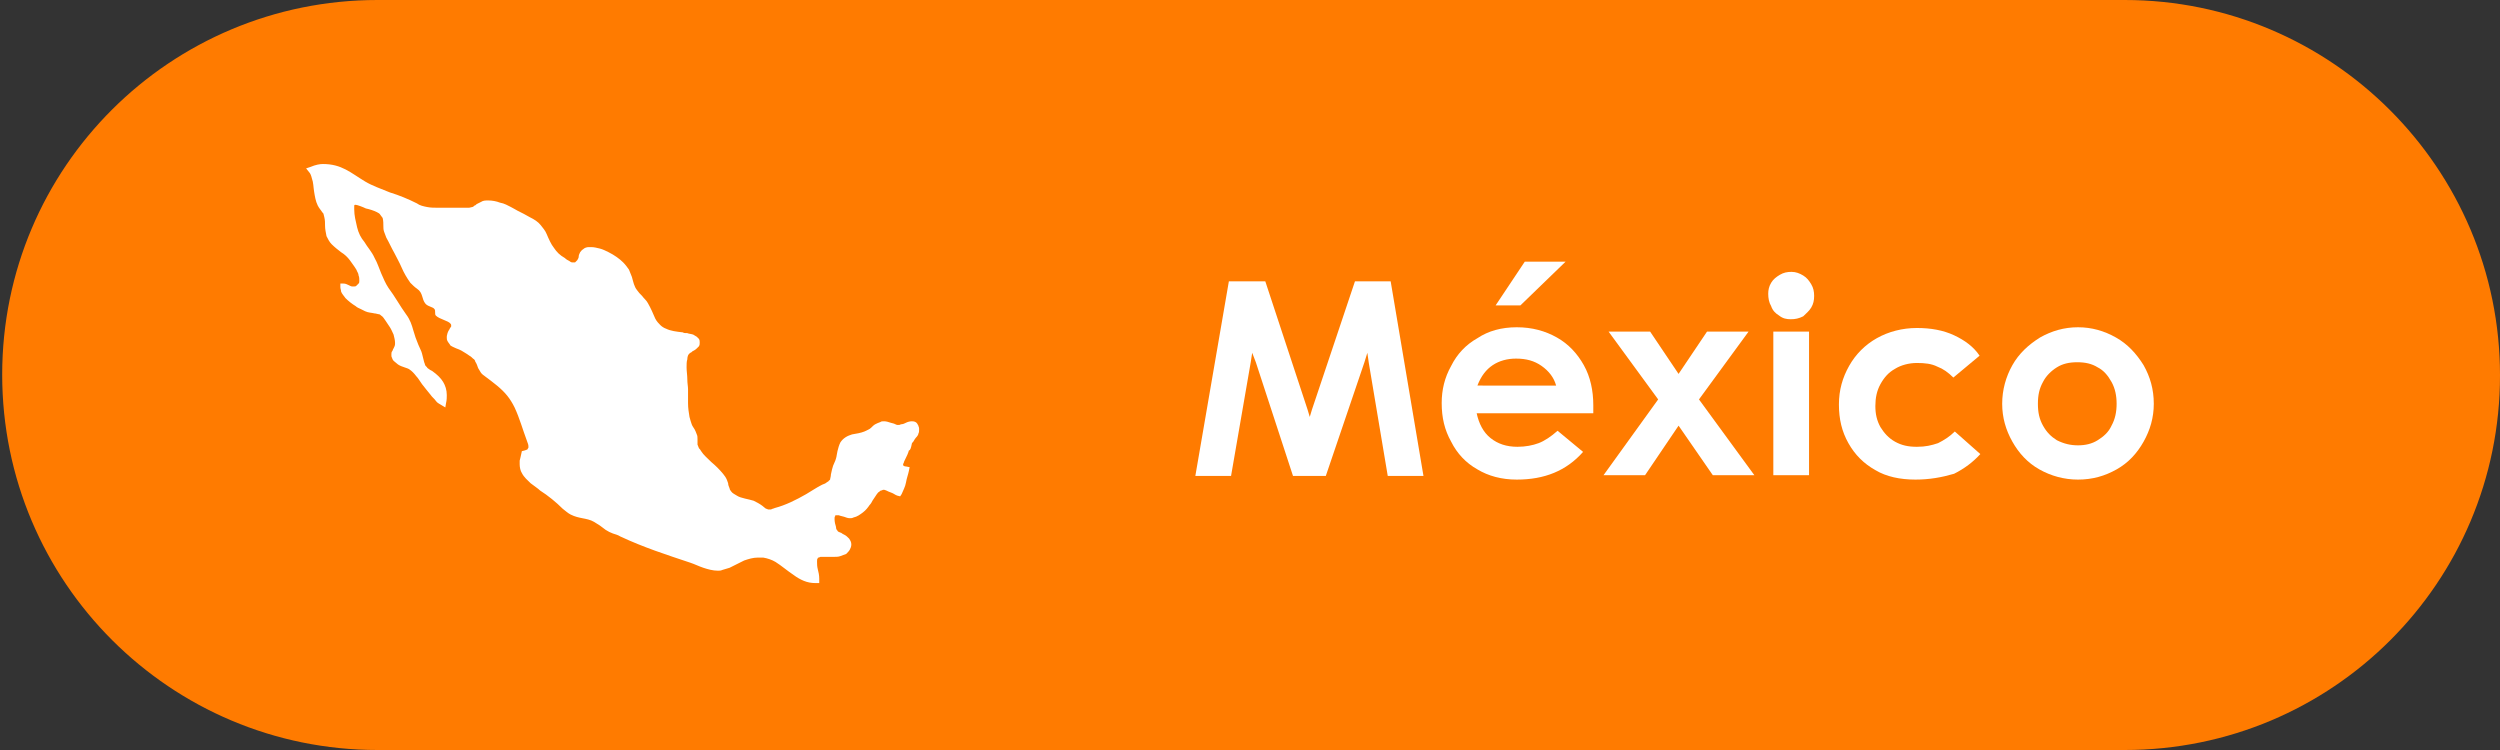 <?xml version="1.0" encoding="utf-8"?>
<!-- Generator: Adobe Illustrator 19.0.0, SVG Export Plug-In . SVG Version: 6.00 Build 0)  -->
<svg version="1.1" id="Capa_2" xmlns="http://www.w3.org/2000/svg" xmlns:xlink="http://www.w3.org/1999/xlink" x="0px" y="0px"
	 viewBox="-127 99.1 343 102.9" style="enable-background:new -127 99.1 343 102.9;" xml:space="preserve">
<rect x="-127" y="99.1" width="343" height="102.9" fill="#333333" stroke="none"/>
<style type="text/css">
	.st0{fill:#FF7B00;}
	.st1{fill:#FFFFFF;}
</style>
<path class="st0" d="M-75.2,99.1h239.7c28.4,0,51.5,23.1,51.5,51.5S193,202,164.5,202H-75.2c-28.4,0-51.5-23-51.5-51.5
	S-103.6,99.1-75.2,99.1z"/>
<path class="st1" d="M68.3,164.4h-4.9l-2.6-15.5l-0.2-1.4l-0.4,1.3l-5.3,15.6h-4.5l-5.1-15.6l-0.5-1.3l-0.2,1.3l-2.7,15.6h-4.9
	l4.6-26.7h5l5.8,17.6l0.3,1l0.3-1l5.9-17.6h4.9L68.3,164.4L68.3,164.4z"/>
<path class="st1" d="M81.1,164.9c-2.1,0-3.9-0.5-5.4-1.4c-1.6-0.9-2.8-2.2-3.6-3.8c-0.9-1.6-1.3-3.3-1.3-5.3c0-1.8,0.4-3.5,1.3-5.1
	c0.8-1.6,2-2.9,3.6-3.8c1.5-1,3.3-1.5,5.4-1.5s3.9,0.5,5.5,1.4c1.6,0.9,2.8,2.2,3.7,3.8c0.9,1.6,1.3,3.5,1.3,5.5c0,0.5,0,0.8,0,1.1
	H75.6c0.3,1.4,0.9,2.6,1.9,3.4c1,0.8,2.2,1.2,3.7,1.2c1.1,0,2.1-0.2,2.9-0.5c0.8-0.3,1.7-0.9,2.6-1.7l3.5,2.9
	C87.9,163.7,84.9,164.9,81.1,164.9L81.1,164.9z M86.5,152c-0.3-1.1-1-2-2-2.7c-1-0.7-2.1-1-3.5-1c-1.2,0-2.3,0.3-3.2,0.9
	c-0.9,0.6-1.6,1.5-2.1,2.8H86.5L86.5,152z M82.2,135h5.6l-6.2,6h-3.4L82.2,135z"/>
<path class="st1" d="M99.4,144.6l3.9,5.8l3.9-5.8h5.7l-6.8,9.3l7.6,10.4H108l-4.7-6.8l-4.6,6.8H93l7.5-10.4l-6.8-9.3H99.4
	L99.4,144.6z"/>
<path class="st1" d="M118.7,142.9c-0.6,0-1.1-0.1-1.6-0.5c-0.5-0.3-0.9-0.7-1.1-1.3c-0.3-0.5-0.4-1.1-0.4-1.7c0-0.5,0.1-1,0.4-1.5
	c0.3-0.5,0.7-0.8,1.2-1.1c0.5-0.3,1-0.4,1.6-0.4s1.1,0.2,1.6,0.5c0.5,0.3,0.8,0.7,1.1,1.2c0.3,0.5,0.4,1,0.4,1.6s-0.1,1.1-0.4,1.6
	c-0.3,0.5-0.7,0.8-1.1,1.2C119.8,142.8,119.3,142.9,118.7,142.9L118.7,142.9z M116.3,144.6h4.9v19.7h-4.9
	C116.3,164.4,116.3,144.6,116.3,144.6z"/>
<path class="st1" d="M135.8,164.9c-2.1,0-4-0.4-5.5-1.3c-1.6-0.9-2.8-2.1-3.7-3.7c-0.9-1.6-1.3-3.3-1.3-5.3s0.5-3.7,1.4-5.3
	c0.9-1.6,2.2-2.9,3.8-3.8c1.6-0.9,3.5-1.4,5.5-1.4c1.9,0,3.6,0.3,5.1,1c1.5,0.7,2.7,1.6,3.5,2.8l-3.6,3c-0.7-0.7-1.4-1.2-2.2-1.5
	c-0.8-0.4-1.7-0.5-2.8-0.5c-1.1,0-2.2,0.3-3,0.8c-0.9,0.5-1.5,1.2-2,2.1c-0.5,0.9-0.7,1.9-0.7,3s0.2,2,0.7,2.9c0.5,0.8,1.1,1.5,2,2
	c0.9,0.5,1.8,0.7,3,0.7s2-0.2,2.9-0.5c0.8-0.4,1.6-0.9,2.3-1.6l3.5,3.1c-1,1.1-2.2,2-3.6,2.7C139.4,164.6,137.7,164.9,135.8,164.9
	L135.8,164.9z"/>
<path class="st1" d="M158.1,164.9c-1.9,0-3.7-0.5-5.3-1.4c-1.6-0.9-2.8-2.2-3.7-3.8c-0.9-1.6-1.4-3.3-1.4-5.2c0-1.9,0.5-3.7,1.4-5.3
	c0.9-1.6,2.2-2.8,3.8-3.8c1.6-0.9,3.3-1.4,5.2-1.4s3.6,0.5,5.2,1.4c1.6,0.9,2.8,2.2,3.8,3.8c0.9,1.6,1.4,3.3,1.4,5.3
	c0,1.9-0.5,3.6-1.4,5.2c-0.9,1.6-2.1,2.9-3.7,3.8C161.8,164.4,160.1,164.9,158.1,164.9L158.1,164.9z M158.1,160.2
	c1,0,1.9-0.2,2.7-0.7c0.8-0.5,1.5-1.1,1.9-2c0.5-0.9,0.7-1.9,0.7-3s-0.2-2.1-0.7-3c-0.5-0.9-1.1-1.6-1.9-2c-0.8-0.5-1.7-0.7-2.8-0.7
	s-2,0.2-2.8,0.7c-0.8,0.5-1.5,1.2-1.9,2c-0.5,0.9-0.7,1.8-0.7,3s0.2,2.1,0.7,3c0.5,0.9,1.1,1.5,1.9,2
	C156.2,160,157.1,160.2,158.1,160.2L158.1,160.2z"/>
<g>
	<path class="st1" d="M-78.2,127"/>
	<path class="st1" d="M-79.3,138.7L-79.3,138.7C-79.3,138.7-79.3,138.7-79.3,138.7c0,0-0.1,0-0.1,0L-79.3,138.7z"/>
	<path class="st1" d="M-1.9,160c0-0.1,0.1-0.2,0.2-0.3c0.1-0.2,0.3-0.5,0.5-0.7c0.1-0.1,0.2-0.3,0.2-0.4c0.1-0.2,0.1-0.3,0.1-0.5
		c0,0,0-0.1,0-0.2c0-0.2-0.1-0.3-0.1-0.4c-0.1-0.2-0.2-0.4-0.4-0.5c-0.2-0.1-0.4-0.1-0.5-0.1c-0.3,0-0.6,0.1-0.8,0.2
		c-0.2,0.1-0.4,0.2-0.6,0.2c-0.1,0-0.3,0.1-0.3,0.1c-0.1,0-0.1,0-0.2,0c-0.1,0-0.1,0-0.1,0c-0.1,0-0.2-0.1-0.3-0.1
		c-0.1-0.1-0.3-0.1-0.6-0.2c-0.3-0.1-0.6-0.2-0.9-0.2c-0.2,0-0.4,0-0.5,0.1c-0.3,0.1-0.5,0.2-0.7,0.3s-0.4,0.3-0.6,0.5
		c-0.2,0.2-0.5,0.3-0.9,0.5c-0.5,0.2-1.1,0.3-1.7,0.4c-0.3,0.1-0.6,0.2-0.9,0.4c-0.3,0.2-0.5,0.4-0.7,0.7c-0.2,0.4-0.3,0.8-0.4,1.2
		c-0.1,0.4-0.1,0.7-0.2,1c-0.1,0.4-0.3,0.7-0.4,1c-0.1,0.3-0.2,0.7-0.3,1.2c0,0.3-0.1,0.5-0.1,0.6c0,0.1,0,0.1-0.1,0.2
		c0,0-0.1,0-0.1,0.1c-0.1,0.1-0.2,0.1-0.3,0.2c-0.1,0.1-0.3,0.2-0.6,0.3c-0.8,0.4-1.5,0.9-2.2,1.3c-1.4,0.8-2.8,1.5-4.3,1.9
		c-0.2,0.1-0.4,0.1-0.5,0.2c-0.1,0-0.2,0-0.3,0c0,0-0.1,0-0.1,0c-0.1,0-0.1-0.1-0.3-0.1c-0.1-0.1-0.3-0.2-0.5-0.4
		c-0.4-0.3-0.8-0.5-1.2-0.7c-0.4-0.1-0.7-0.2-1.2-0.3c-0.4-0.1-0.8-0.2-1.1-0.4c-0.3-0.2-0.6-0.3-0.8-0.6c-0.1-0.1-0.2-0.3-0.2-0.4
		c-0.1-0.2-0.2-0.5-0.2-0.7c-0.1-0.3-0.2-0.6-0.4-0.9c-0.1-0.1-0.2-0.3-0.3-0.4c-0.5-0.6-1-1.1-1.6-1.6c-0.5-0.5-1.1-1-1.4-1.5
		c-0.1-0.2-0.2-0.3-0.3-0.4c-0.1-0.2-0.1-0.3-0.2-0.5c0-0.2,0-0.4,0-0.7c0-0.3,0-0.5-0.1-0.7c-0.1-0.3-0.2-0.5-0.3-0.7
		c-0.1-0.2-0.3-0.4-0.4-0.7c-0.1-0.3-0.2-0.6-0.3-1c-0.1-0.6-0.2-1.2-0.2-1.9c0-0.7,0-1.3,0-1.9c0-0.4-0.1-0.8-0.1-1.4
		c0-0.5-0.1-1.1-0.1-1.6c0-0.4,0-0.8,0.1-1.1c0-0.3,0.1-0.6,0.2-0.7c0,0,0.1-0.1,0.2-0.2c0.1,0,0.2-0.1,0.3-0.2
		c0.2-0.1,0.4-0.2,0.6-0.4c0.1-0.1,0.2-0.2,0.3-0.3c0.1-0.2,0.1-0.3,0.1-0.5v0c0-0.2,0-0.3-0.1-0.5c-0.1-0.1-0.2-0.2-0.3-0.3
		c-0.2-0.1-0.3-0.2-0.5-0.3c-0.3-0.1-0.6-0.1-0.8-0.2c-0.3,0-0.5,0-0.6-0.1c-0.9-0.1-1.7-0.2-2.3-0.5c-0.3-0.1-0.6-0.3-0.8-0.5
		c-0.2-0.2-0.5-0.5-0.7-0.9c-0.3-0.7-0.6-1.4-1-2.1c-0.2-0.4-0.6-0.7-0.8-1c-0.3-0.3-0.5-0.5-0.7-0.8c-0.4-0.5-0.5-1.1-0.7-1.8
		c-0.1-0.3-0.3-0.7-0.4-1c-0.2-0.3-0.5-0.7-0.8-1c-0.5-0.5-1.2-1-2-1.4c-0.4-0.2-0.8-0.4-1.2-0.5c-0.4-0.1-0.8-0.2-1.2-0.2
		c-0.1,0-0.2,0-0.3,0c-0.3,0-0.6,0.1-0.8,0.3c-0.2,0.1-0.3,0.3-0.4,0.4c-0.1,0.2-0.2,0.4-0.2,0.6c0,0.2-0.1,0.3-0.2,0.5
		c-0.1,0.1-0.2,0.2-0.3,0.3c-0.1,0-0.1,0-0.2,0c-0.1,0-0.1,0-0.2,0c-0.1,0-0.3-0.1-0.4-0.2c-0.2-0.1-0.4-0.2-0.6-0.4
		c-0.7-0.4-1.1-0.8-1.5-1.4c-0.4-0.5-0.7-1.2-1-1.9c-0.2-0.5-0.5-0.8-0.8-1.2c-0.4-0.5-0.9-0.8-1.5-1.1c-0.5-0.3-1.1-0.6-1.7-0.9
		c-0.2-0.1-0.5-0.3-0.9-0.5c-0.4-0.2-0.9-0.5-1.5-0.6c-0.5-0.2-1.1-0.3-1.6-0.3c-0.4,0-0.7,0-1,0.2c-0.2,0.1-0.4,0.2-0.6,0.3
		c-0.1,0.1-0.2,0.2-0.3,0.2c-0.1,0.1-0.2,0.2-0.3,0.2c-0.1,0-0.3,0.1-0.5,0.1c-0.3,0-0.5,0-0.8,0c-0.6,0-1.2,0-1.8,0
		c-0.5,0-1,0-1.5,0c-0.6,0-1.1,0-1.6-0.1c-0.5-0.1-1-0.2-1.4-0.5c-1.2-0.6-2.4-1.1-3.7-1.5c-1.2-0.5-2.4-0.9-3.4-1.5
		c-2-1.2-3.2-2.4-5.8-2.4c-0.4,0-1,0.1-1.7,0.4l-0.6,0.2l0.4,0.5c0.2,0.2,0.3,0.5,0.4,0.9c0.2,0.5,0.2,1.2,0.3,1.8
		c0.1,0.6,0.2,1.3,0.5,1.9c0.2,0.4,0.5,0.7,0.6,0.9c0.1,0.1,0.2,0.2,0.2,0.3s0.1,0.3,0.1,0.4c0.1,0.4,0.1,0.8,0.1,1.2
		c0,0.4,0.1,0.9,0.2,1.4c0.2,0.4,0.4,0.8,0.7,1.1c0.4,0.4,0.9,0.8,1.3,1.1c0.5,0.3,0.9,0.7,1.2,1.1c0.2,0.3,0.6,0.8,0.9,1.3
		c0.1,0.3,0.3,0.5,0.3,0.8c0.1,0.2,0.1,0.5,0.1,0.7c0,0.2,0,0.3-0.1,0.4c-0.1,0.1-0.2,0.2-0.3,0.3c-0.1,0.1-0.2,0.1-0.3,0.1
		c-0.1,0-0.2,0-0.3,0c-0.1,0-0.3-0.1-0.5-0.2c-0.2-0.1-0.4-0.2-0.7-0.2l-0.4,0l0,0.4c0,0,0,0.1,0,0.1c0,0.2,0.1,0.4,0.1,0.6
		c0.1,0.3,0.4,0.6,0.6,0.9c0.4,0.4,0.9,0.8,1.4,1.1c0.2,0.2,0.5,0.3,0.7,0.4c0.2,0.1,0.4,0.2,0.6,0.3c0.4,0.2,0.9,0.2,1.3,0.3
		c0.2,0,0.4,0.1,0.5,0.1c0.2,0,0.3,0.1,0.4,0.2c0.2,0.1,0.4,0.4,0.6,0.7c0.2,0.3,0.4,0.6,0.6,0.9c0.2,0.3,0.3,0.6,0.5,1
		c0.1,0.4,0.2,0.8,0.2,1.1c0,0.1,0,0.1,0,0.2c0,0.2-0.1,0.4-0.2,0.6c-0.1,0.1-0.1,0.3-0.2,0.4s-0.1,0.3-0.1,0.5c0,0.1,0,0.3,0.1,0.4
		c0,0.1,0.1,0.3,0.2,0.4c0.2,0.2,0.4,0.3,0.6,0.5c0.3,0.2,0.6,0.3,0.9,0.4c0.3,0.1,0.6,0.2,0.7,0.3c0.3,0.2,0.6,0.5,0.9,0.9
		c0.3,0.3,0.5,0.7,0.8,1.1c0.3,0.4,0.8,1,1.2,1.5c0.2,0.3,0.5,0.5,0.7,0.8s0.5,0.4,0.8,0.6l0.5,0.3l0.1-0.6c0.1-0.4,0.1-0.8,0.1-1.1
		c0-0.7-0.2-1.3-0.5-1.8c-0.3-0.5-0.8-1-1.5-1.5c-0.2-0.1-0.4-0.2-0.5-0.3c-0.1-0.1-0.2-0.1-0.2-0.2c-0.1-0.1-0.1-0.1-0.2-0.2
		c-0.1-0.1-0.1-0.3-0.2-0.5c-0.1-0.4-0.2-0.8-0.3-1.2c-0.1-0.4-0.3-0.7-0.5-1.2c-0.3-0.7-0.5-1.3-0.7-2c-0.2-0.7-0.4-1.4-1-2.2
		c-0.8-1.1-1.5-2.4-2.4-3.6c-0.4-0.6-0.7-1.3-1-2c-0.3-0.7-0.5-1.4-0.9-2.1c-0.4-0.9-1-1.5-1.4-2.2c-0.5-0.6-0.8-1.2-1-2
		c-0.2-0.9-0.4-1.6-0.4-2.5v-0.3c0-0.3,0-0.3,0.2-0.3s1,0.3,1.4,0.5c0.5,0.1,1.1,0.3,1.5,0.5c0.2,0.1,0.4,0.2,0.5,0.4
		c0.1,0.1,0.2,0.3,0.3,0.4c0.1,0.4,0.1,0.8,0.1,1.2c0,0.2,0,0.4,0.1,0.7s0.2,0.5,0.3,0.8c0.4,0.7,0.7,1.4,1.1,2.1
		c0.3,0.6,0.7,1.3,1,2c0.3,0.7,0.7,1.4,1.2,2.1c0.3,0.3,0.6,0.6,0.9,0.8c0.9,0.6,0.6,1.4,1.2,2.1c0.4,0.4,1,0.4,1.2,0.7
		c0.2,0.2,0,0.7,0.2,0.9c0.5,0.5,1.7,0.7,2,1.1c0.1,0.1,0.1,0.2,0.1,0.2c0,0,0,0.1,0,0.2c-0.1,0.1-0.2,0.3-0.3,0.5
		c-0.1,0.1-0.1,0.2-0.2,0.4c0,0.1-0.1,0.3-0.1,0.5v0.1c0,0.2,0,0.3,0.1,0.5c0.1,0.2,0.3,0.4,0.4,0.6c0.3,0.2,0.6,0.3,0.8,0.4
		c0.3,0.1,0.5,0.2,0.7,0.3c0.3,0.2,0.7,0.4,1.1,0.7c0.2,0.1,0.4,0.3,0.5,0.4c0.2,0.1,0.3,0.3,0.3,0.4c0.2,0.3,0.3,0.6,0.4,0.9
		c0.1,0.2,0.2,0.3,0.3,0.5c0.1,0.2,0.3,0.4,0.6,0.6c1.2,0.9,2.3,1.7,3.1,2.7c0.4,0.5,0.7,1,1,1.6c0.7,1.5,1.1,3,1.7,4.6
		c0.1,0.3,0.2,0.5,0.2,0.7c0,0.1,0,0.2,0,0.2c0,0.1-0.1,0.1-0.1,0.2s-0.2,0.1-0.4,0.2l-0.4,0.1l-0.2,0.9l-0.1,0.4c0,0.2,0,0.3,0,0.5
		c0,0.4,0.1,0.9,0.3,1.2c0.3,0.6,0.8,1,1.2,1.4c0.5,0.4,1,0.7,1.3,1c1.1,0.7,2.2,1.6,3.1,2.5c0.4,0.3,0.7,0.6,1.1,0.8
		c0.6,0.3,1.1,0.4,1.6,0.5c0.5,0.1,1.1,0.2,1.6,0.5c0.3,0.2,0.5,0.3,0.8,0.5c0.3,0.2,0.5,0.4,0.8,0.6c0.3,0.2,0.7,0.4,1,0.5
		c0.3,0.1,0.7,0.2,1,0.4c3.2,1.5,6.3,2.5,9.6,3.6c0.6,0.2,1.2,0.5,1.8,0.7c0.6,0.2,1.3,0.4,2,0.4c0.2,0,0.4,0,0.6-0.1
		c0.3-0.1,0.7-0.2,1-0.3c0.8-0.4,1.4-0.7,2-1c0.6-0.2,1.2-0.4,1.9-0.4c0.2,0,0.5,0,0.7,0c0.6,0.1,1.2,0.3,1.7,0.6
		c0.8,0.5,1.6,1.2,2.5,1.8c0.4,0.3,0.9,0.6,1.4,0.8c0.5,0.2,1,0.3,1.6,0.3h0.5l0-0.4v-0.2c0-0.5-0.1-0.9-0.2-1.3
		c-0.1-0.4-0.1-0.7-0.1-1v-0.1c0-0.2,0-0.3,0.1-0.4c0,0,0-0.1,0.1-0.1c0.1,0,0.2-0.1,0.3-0.1c0.2,0,0.4,0,0.6,0h0.2
		c0.3,0,0.7,0,1.1,0c0.3,0,0.5,0,0.8-0.1c0.3-0.1,0.5-0.2,0.8-0.3c0.2-0.2,0.4-0.4,0.5-0.6c0.1-0.2,0.2-0.4,0.2-0.7
		c0-0.3-0.1-0.5-0.3-0.8c-0.2-0.2-0.4-0.4-0.6-0.5c-0.2-0.1-0.4-0.2-0.5-0.3c-0.1,0-0.2-0.1-0.3-0.1c-0.1-0.1-0.2-0.1-0.2-0.2
		c-0.1-0.1-0.2-0.2-0.2-0.5c-0.1-0.3-0.2-0.7-0.2-1.1c0-0.2,0-0.3,0.1-0.4c0,0,0,0,0-0.1c0,0,0,0,0.1,0c0,0,0.1,0,0.1,0
		c0.1,0,0.2,0,0.3,0c0.2,0.1,0.4,0.1,0.7,0.2s0.5,0.2,0.8,0.2c0.2,0,0.3,0,0.5-0.1c0.5-0.1,0.9-0.4,1.3-0.7c0.4-0.3,0.7-0.7,0.9-1
		c0.2-0.2,0.3-0.4,0.4-0.6c0.2-0.3,0.4-0.6,0.6-0.9c0.1-0.1,0.2-0.3,0.3-0.3c0.1-0.1,0.2-0.2,0.3-0.2c0.1,0,0.2-0.1,0.3-0.1
		c0.1,0,0.2,0,0.4,0.1c0.2,0.1,0.4,0.2,0.7,0.3c0.3,0.1,0.5,0.3,0.8,0.4l0.4,0.1l0.2-0.3c0.2-0.5,0.5-1,0.6-1.6s0.3-1.1,0.4-1.6
		l0.1-0.5l-0.5-0.1c-0.1,0-0.2,0-0.3-0.1c-0.1,0-0.1-0.1-0.1-0.1s0,0,0,0c0,0,0-0.2,0.1-0.3c0-0.1,0.1-0.3,0.2-0.5
		c0.2-0.4,0.4-0.8,0.5-1.2C-2.1,160.9-2,160.5-1.9,160L-1.9,160z M-78.2,127 M-79.3,138.7C-79.3,138.7-79.3,138.7-79.3,138.7
		c0,0-0.1,0-0.1,0L-79.3,138.7L-79.3,138.7z"/>
</g>
</svg>
